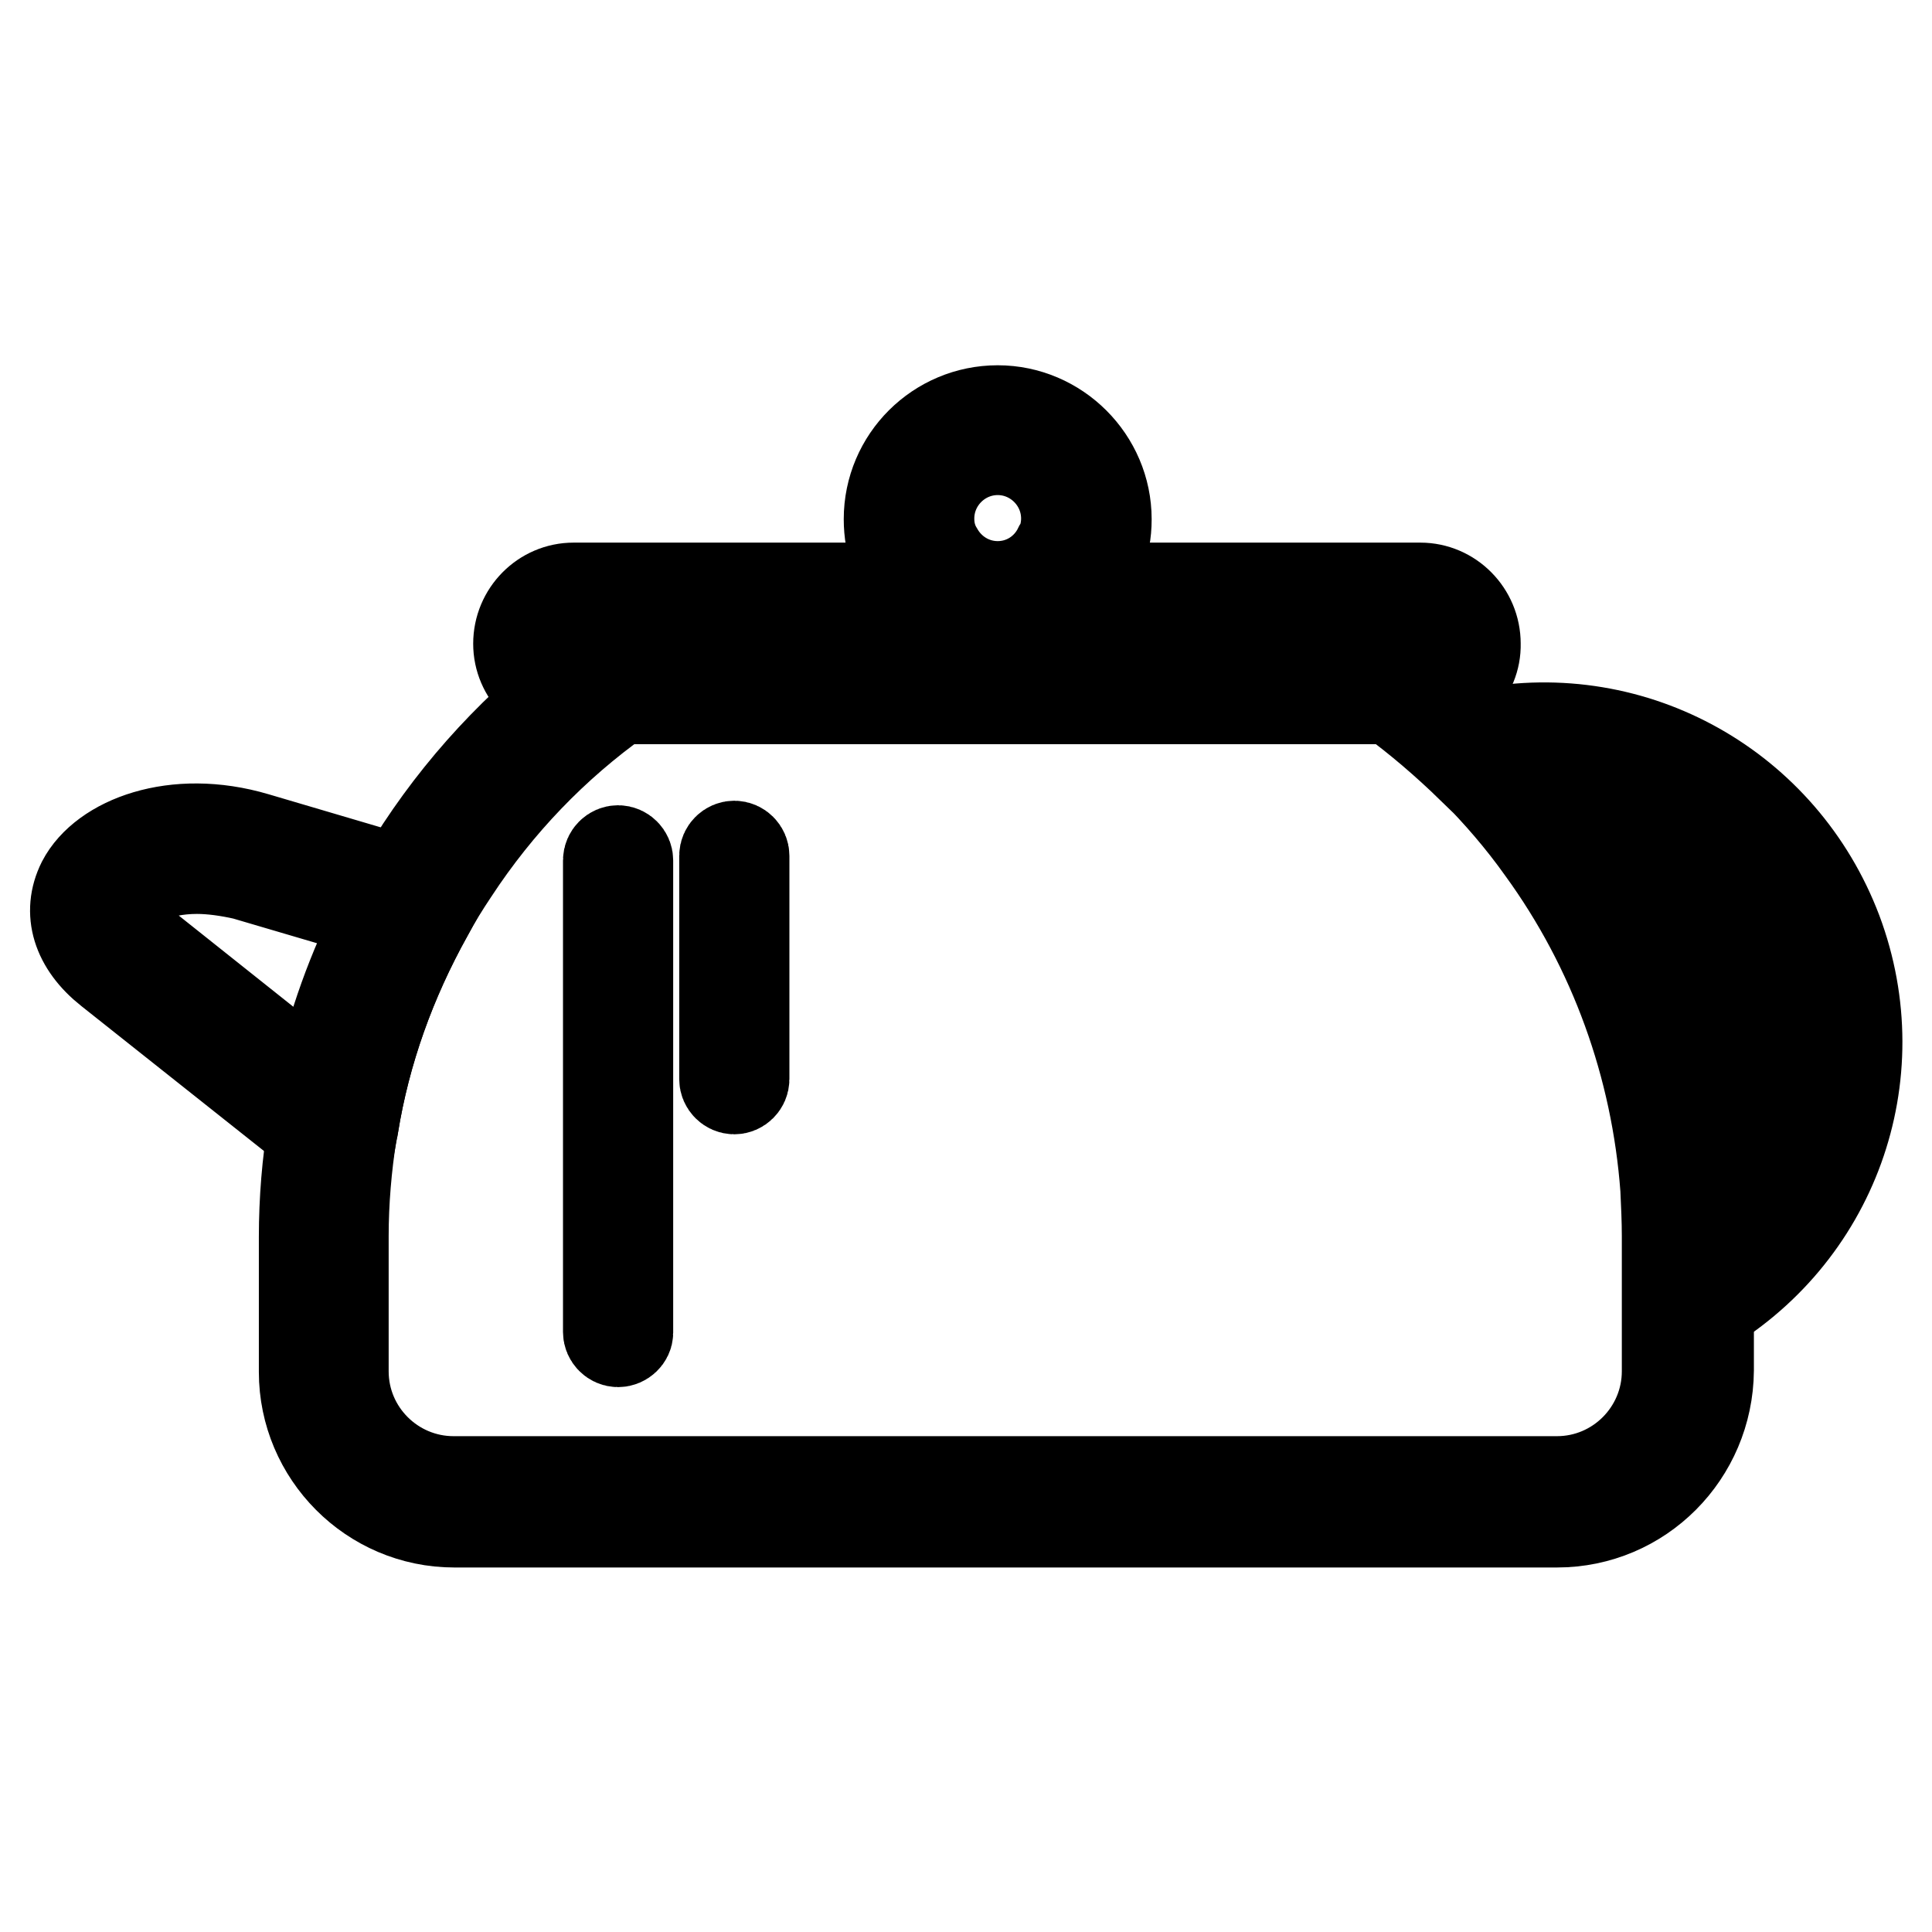 <?xml version="1.0" encoding="utf-8"?>
<!-- Svg Vector Icons : http://www.onlinewebfonts.com/icon -->
<!DOCTYPE svg PUBLIC "-//W3C//DTD SVG 1.1//EN" "http://www.w3.org/Graphics/SVG/1.1/DTD/svg11.dtd">
<svg version="1.1" xmlns="http://www.w3.org/2000/svg" xmlns:xlink="http://www.w3.org/1999/xlink" x="0px" y="0px" viewBox="0 0 256 256" enable-background="new 0 0 256 256" xml:space="preserve">
<g> <path stroke-width="12" fill-opacity="0" stroke="#000000"  d="M188.3,92.6H76c-4,0-7.3-3.3-7.3-7.3c0-4.1,3.3-7.4,7.3-7.4h112.2c4,0,7.3,3.3,7.3,7.4 C195.6,89.3,192.3,92.6,188.3,92.6L188.3,92.6z M76,83.2c-1.1,0-2,0.9-2,2.1c0,1.1,0.9,2,2,2h112.2c1.1,0,2-0.9,2-2 c0-1.1-0.9-2.1-2-2.1H76z"/> <path stroke-width="12" fill-opacity="0" stroke="#000000"  d="M132.2,83.2c-5.4,0-10.3-3-12.8-7.8c-0.2-0.3-0.5-0.9-0.7-1.5c-0.6-1.6-0.9-3.4-0.9-5.1 c0-8,6.5-14.4,14.4-14.4c7.9,0,14.4,6.5,14.4,14.4c0,1.8-0.3,3.5-1,5.2c-0.1,0.3-0.3,0.7-0.5,1.1l-0.7,1.6h-0.2 C141.6,80.6,137,83.2,132.2,83.2L132.2,83.2z M132.2,59.6c-5,0-9.1,4.1-9.1,9.1c0,1.2,0.2,2.2,0.6,3.2c0.1,0.4,0.3,0.6,0.4,0.8 c1.6,3.1,4.7,5,8.1,5c3.5,0,6.6-2,8.1-5.1l0.2-0.3c0.1-0.1,0.1-0.3,0.2-0.4c0.4-1,0.6-2.1,0.6-3.2 C141.3,63.7,137.2,59.6,132.2,59.6L132.2,59.6z M46,153.6l-31.5-25c-4.3-3.4-5.6-7.7-3.6-11.7c2.8-5.4,12.2-9.1,23-5.9l24.4,7.2 l-1.6,2.9c-4.9,8.8-8.3,18.2-9.9,28.1L46,153.6z M26.1,115.1c-5.4,0-9.3,2.1-10.4,4.2c-0.8,1.6-0.1,3.3,2.1,5l24.5,19.5 c1.7-7.9,4.4-15.4,8.1-22.6l-18-5.3C30.2,115.4,28,115.1,26.1,115.1z M221,176.3v-12.5c0-2.1-0.1-4.1-0.2-6.3 c-1.2-16.2-6.8-31.8-16.4-45c-2.7-3.8-5.8-7.4-9.1-10.7l-3.5-3.5l4.8-1.1c20-3.9,39.6,7.2,46.8,26.2c7.2,19.2-0.5,40.5-18.4,50.7 L221,176.3L221,176.3z M202.6,101.8c2.2,2.4,4.2,5,6.1,7.6c10.2,14,16.2,30.6,17.4,47.8c0.2,2.3,0.2,4.5,0.2,6.7v3 c12.7-9.5,17.7-26.3,12-41.6C232.7,110.2,218.2,100.9,202.6,101.8z"/> <path stroke-width="12" fill-opacity="0" stroke="#000000"  d="M221.2,163.3l-0.4-5.8c-1.2-16.2-6.8-31.8-16.4-45l-3.4-4.7l5.7,0.5c11.5,0.9,21.5,8.5,25.5,19.3 c4.1,11,1.4,23.4-7,31.7L221.2,163.3L221.2,163.3z M212.4,114.8c6.8,10.9,11.2,23.1,13,35.8c3.8-6.3,4.6-14.1,2-21.2 C224.7,122.5,219.2,117.2,212.4,114.8L212.4,114.8z M81.9,177.8c-0.7,0-1.3-0.6-1.3-1.3v-62.5c0-0.7,0.6-1.3,1.3-1.3 c0.7,0,1.3,0.6,1.3,1.3v62.6C83.2,177.2,82.6,177.8,81.9,177.8z M97.3,144.3c-0.7,0-1.3-0.6-1.3-1.3v-29.6c0-0.7,0.6-1.3,1.3-1.3 c0.7,0,1.3,0.6,1.3,1.3v29.6C98.6,143.7,98,144.3,97.3,144.3L97.3,144.3z"/> <path stroke-width="12" fill-opacity="0" stroke="#000000"  d="M206.3,201.7H60.2c-11,0-19.9-9-19.9-19.9v-17.9c0-4.9,0.4-9.8,1.2-14.6c0.1-0.3,0.1-0.7,0.2-1.1 c1.7-10.4,5.3-20.5,10.5-29.8c1.1-2,2.3-4,3.6-6c6.4-9.7,14.5-18,24-24.8l0.7-0.5h105.7l0.7,0.5c4.2,3,8.3,6.4,12.1,10.2l-1.7,2 l1.9-1.9c3.5,3.5,6.8,7.3,9.6,11.3c10.2,14,16.2,30.6,17.4,47.8c0.2,2.3,0.2,4.5,0.2,6.7v17.9C226.3,192.7,217.4,201.7,206.3,201.7 z M82.1,92.6c-8.7,6.2-16.1,13.9-22,22.9c-1.2,1.8-2.4,3.7-3.4,5.6c-4.9,8.8-8.3,18.2-9.9,28.1c-0.1,0.3-0.1,0.6-0.2,0.9 c-0.7,4.5-1.1,9.1-1.1,13.7v17.9c0,8.1,6.6,14.6,14.6,14.6h146.2c8.1,0,14.6-6.6,14.6-14.6v-17.9c0-2.1-0.1-4.1-0.2-6.3 c-1.2-16.2-6.8-31.8-16.4-45c-2.7-3.8-5.8-7.4-9.1-10.7l1.7-2l-1.9,1.9c-3.4-3.3-7-6.4-10.7-9.1L82.1,92.6L82.1,92.6z"/></g>
</svg>